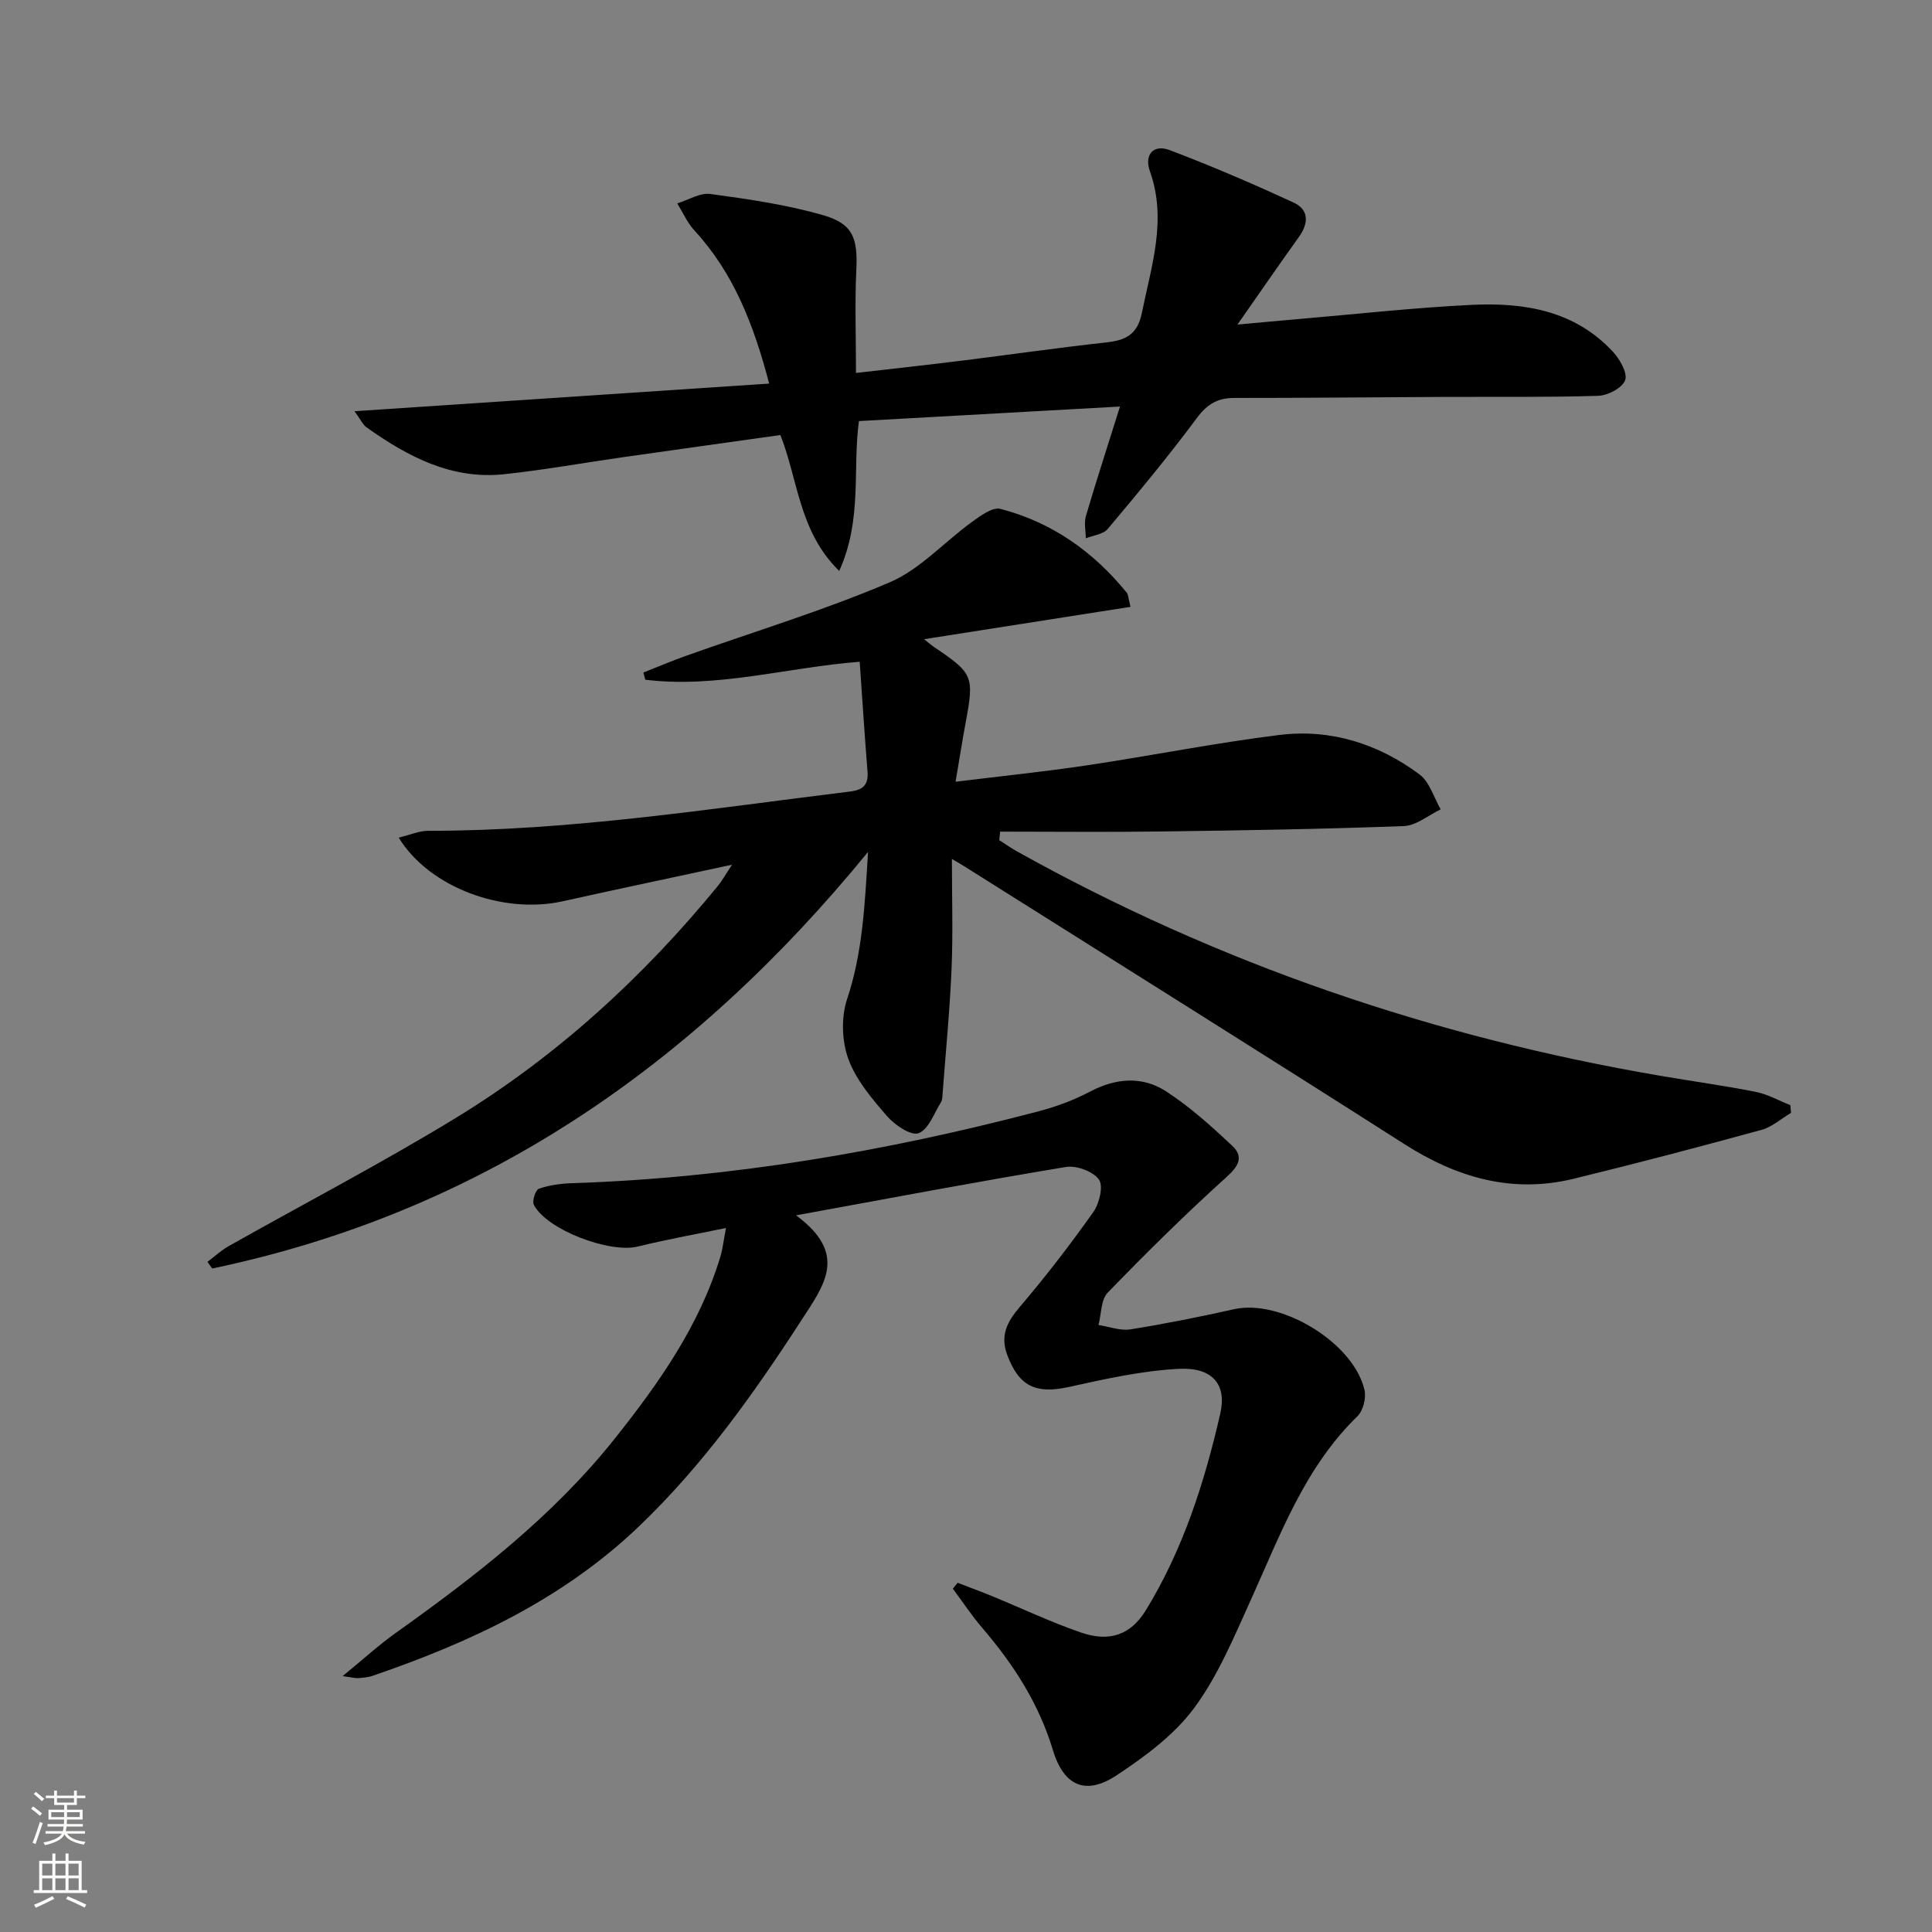 <svg enable-background="new 0 0 400 400" viewBox="0 0 400 400" xmlns="http://www.w3.org/2000/svg"><rect x="0" y="0" width="400" height="400" fill="#808080" stroke="none"/><g fill="#010000"><path d="m82.55 173.42c2.4-.58 4.26-1.42 6.12-1.41 29.36.02 58.28-4.57 87.31-8.13 2.69-.33 3.85-1.37 3.63-4.13-.59-7.41-1.07-14.84-1.62-22.74-15.1 1.17-29.57 5.54-44.39 3.72-.13-.5-.26-.99-.39-1.49 2.96-1.17 5.89-2.42 8.88-3.48 14.07-5.01 28.41-9.35 42.12-15.2 6.3-2.69 11.31-8.37 17.03-12.51 1.76-1.27 4.25-3.11 5.89-2.69 10.61 2.75 19.21 8.83 26.12 17.31.37.45.35 1.22.81 2.97-14.18 2.22-28.1 4.4-42.75 6.7 1.11.87 1.57 1.28 2.07 1.62 8.08 5.42 8.33 6.06 6.58 15.47-.72 3.88-1.33 7.78-2.12 12.42 9.52-1.17 18.37-2.08 27.16-3.39 13.3-1.99 26.5-4.63 39.84-6.29 10.62-1.32 20.5 1.8 29.06 8.17 2.09 1.56 2.96 4.78 4.38 7.23-2.54 1.2-5.04 3.36-7.62 3.46-16.8.63-33.62.9-50.43 1.12-11.05.15-22.1.03-33.16.03-.06.59-.13 1.17-.19 1.76 1.18.75 2.33 1.57 3.55 2.26 41.76 23.32 86.35 38.52 133.44 46.55 6.54 1.12 13.13 2.02 19.64 3.31 2.47.49 4.78 1.81 7.16 2.75.05.53.1 1.06.14 1.6-2.03 1.2-3.92 2.92-6.11 3.52-12.94 3.53-25.91 6.96-38.94 10.13-12.73 3.09-24.14-.25-35.02-7.2-30.28-19.33-60.75-38.37-91.14-57.53-.68-.43-1.38-.82-2.52-1.5 0 7.82.24 15.2-.06 22.55-.36 8.63-1.2 17.23-1.85 25.85-.05.66-.02 1.43-.34 1.95-1.44 2.31-2.58 5.67-4.65 6.44-1.57.58-4.93-1.69-6.52-3.53-3.12-3.6-6.43-7.48-8.02-11.84-1.35-3.72-1.51-8.64-.26-12.39 3.21-9.62 3.66-19.38 4.34-30.48-36.39 44.54-80.34 74.65-135.79 86.25-.33-.46-.65-.91-.98-1.37 1.46-1.1 2.81-2.37 4.39-3.26 15.64-8.82 31.59-17.13 46.91-26.47 20.92-12.76 38.84-29.13 54.37-48.1.92-1.13 1.63-2.43 2.94-4.4-12.25 2.64-23.69 5.04-35.1 7.58-12.32 2.72-27.59-2.84-33.91-13.19z"/><path d="m164.82 251.62c10.85 8.04 5.87 14.37 1.04 21.82-9.91 15.28-20.38 29.97-33.59 42.6-15.75 15.06-34.91 24.01-55.2 30.94-.93.32-1.96.37-2.96.46-.46.04-.95-.11-3.17-.42 4.27-3.49 7.45-6.41 10.94-8.9 16.58-11.81 32.64-24.23 45.41-40.28 9.13-11.47 17.55-23.42 21.87-37.7.45-1.5.61-3.09 1.15-5.9-6.72 1.39-12.53 2.43-18.25 3.84-5.83 1.44-18.8-3.43-21.53-8.62-.41-.78.34-3.1 1.03-3.34 2.14-.75 4.51-1.07 6.8-1.15 32.84-1.07 65-6.57 96.72-14.9 3.66-.96 7.3-2.33 10.65-4.09 5.33-2.8 10.76-3.21 15.66-.05 4.95 3.2 9.41 7.24 13.73 11.29 2.36 2.21 1.43 4.13-1.16 6.46-8.5 7.66-16.65 15.72-24.62 23.95-1.42 1.47-1.31 4.43-1.91 6.7 2.21.33 4.51 1.23 6.61.9 7.19-1.15 14.34-2.58 21.45-4.17 9.67-2.18 24.79 6.92 27.02 16.75.37 1.64-.29 4.26-1.46 5.4-10.97 10.66-16.01 24.65-22.11 38.1-3.48 7.67-6.77 15.66-11.73 22.35-4.13 5.57-10.17 10.03-16.06 13.92-6.45 4.25-10.95 2.11-13.18-5.3-2.89-9.6-8.17-17.74-14.62-25.26-2.19-2.56-4.06-5.39-6.07-8.1.33-.41.66-.82.99-1.22 2.38.92 4.77 1.79 7.12 2.76 6.14 2.52 12.16 5.38 18.42 7.54 5.86 2.02 10.27.52 13.41-4.59 7.72-12.58 12.17-26.52 15.43-40.77 1.38-6.01-1.65-9.57-8.47-9.24-7.69.37-15.37 2.1-22.94 3.77-6.76 1.48-10.28-.12-12.71-6.67-1.47-3.96-.06-6.78 2.56-9.86 5.38-6.31 10.46-12.91 15.26-19.68 1.26-1.77 2.13-5.41 1.17-6.75-1.21-1.69-4.66-2.96-6.84-2.6-18.05 2.98-36.07 6.4-55.86 10.01z"/><path d="m73.4 85.14c28.89-1.93 56.95-3.8 85.85-5.72-3.25-12.38-7.41-22.96-15.51-31.74-1.46-1.59-2.36-3.7-3.52-5.57 2.29-.7 4.7-2.25 6.86-1.95 7.85 1.07 15.78 2.21 23.37 4.4 6.22 1.79 7.15 4.82 6.84 11.36-.32 6.78-.07 13.59-.07 21.3 7.76-.9 14.93-1.68 22.08-2.57 9.88-1.23 19.74-2.66 29.64-3.74 4.03-.44 6.55-1.55 7.47-6.12 1.97-9.75 5.25-19.27 1.66-29.36-1.2-3.37.71-5.64 4.1-4.35 8.68 3.29 17.22 6.97 25.65 10.85 3.2 1.48 3.15 4.28 1.11 7.12-4.04 5.63-7.97 11.35-12.73 18.15 5.01-.46 8.87-.82 12.73-1.15 11.92-1.02 23.83-2.35 35.78-2.93 10.87-.53 21.35 1.18 29.26 9.74 1.42 1.54 3.04 4.39 2.5 5.86-.6 1.6-3.59 3.17-5.59 3.23-10.77.33-21.56.18-32.35.23-14.33.06-28.65.22-42.98.21-3.48 0-5.64 1.3-7.77 4.18-5.85 7.87-12.12 15.43-18.43 22.94-.95 1.13-3 1.32-4.55 1.94-.01-1.55-.39-3.21.03-4.63 2.15-7.3 4.51-14.54 7.05-22.65-18.34 1.02-36.13 2.01-54.05 3.01-1.36 10.09.76 20.29-4.08 31.03-8.36-8.18-8.48-18.8-12.18-28.14-10.91 1.53-21.72 3.04-32.53 4.58-8.21 1.17-16.39 2.65-24.64 3.53-10.94 1.17-20.03-3.67-28.59-9.76-.73-.57-1.15-1.57-2.41-3.28z"/></g><path d="m6.44 374.46.42-.45c.65.47 1.27.95 1.85 1.44l-.45.49c-.65-.56-1.25-1.06-1.82-1.48m.93 7.33-.63-.26c.55-1.36 1.05-2.8 1.52-4.33.19.1.38.19.59.27-.46 1.29-.95 2.73-1.48 4.32m-.38-10.38.44-.42c.43.34 1.01.82 1.74 1.44l-.49.49c-.53-.51-1.09-1.01-1.69-1.51m2.5.35h1.72v-1.04h.59v1.04h3.52v-1.04h.59v1.04h1.75v.53h-1.75v1.42h-2.03v.97h3.22v2.03h-3.24c0 .35-.01.66-.03.93h3.32v.53h-3.37c-.03.27-.08.58-.15.94h3.96v.53h-3.71c.67.92 1.93 1.48 3.79 1.68-.13.24-.23.44-.29.59-2.13-.38-3.48-1.08-4.04-2.12-.43.97-1.77 1.72-4.03 2.23-.09-.19-.2-.37-.33-.55 2.1-.42 3.37-1.03 3.81-1.83h-3.36v-.53h3.58c.08-.29.13-.61.16-.94h-3.33v-.53h3.39c.02-.27.04-.58.04-.93h-3.23v-2.03h3.25v-.97h-2.07v-1.42h-1.73zm1.12 3.44v1h2.65c.01-.3.02-.44.01-.4v-.25-.35zm1.19-2h3.52v-.91h-3.52zm4.71 2h-2.63v.59c0 .15-.01.28-.01.4h2.64z" fill="#fbfcfa"/><path d="m13.56 383.74h.63v1.52h2.72v6.07h1.13v.6h-11.06v-.6h1.13v-6.07h2.73v-1.52h.63v1.52h2.1v-1.52zm-2.69 8.83.38.56c-1.24.63-2.53 1.25-3.85 1.85-.1-.21-.21-.42-.34-.63 1.36-.55 2.63-1.15 3.81-1.78m-2.13-4.27h2.1v-2.45h-2.1zm0 3.04h2.1v-2.46h-2.1zm2.72-3.04h2.1v-2.45h-2.1zm0 3.04h2.1v-2.46h-2.1zm6.07 3.6c-1.41-.71-2.7-1.3-3.86-1.78l.35-.56c1.45.62 2.75 1.19 3.84 1.72zm-1.25-9.09h-2.1v2.45h2.1zm-2.09 5.49h2.1v-2.46h-2.1z" fill="#fbfcfa"/></svg>
